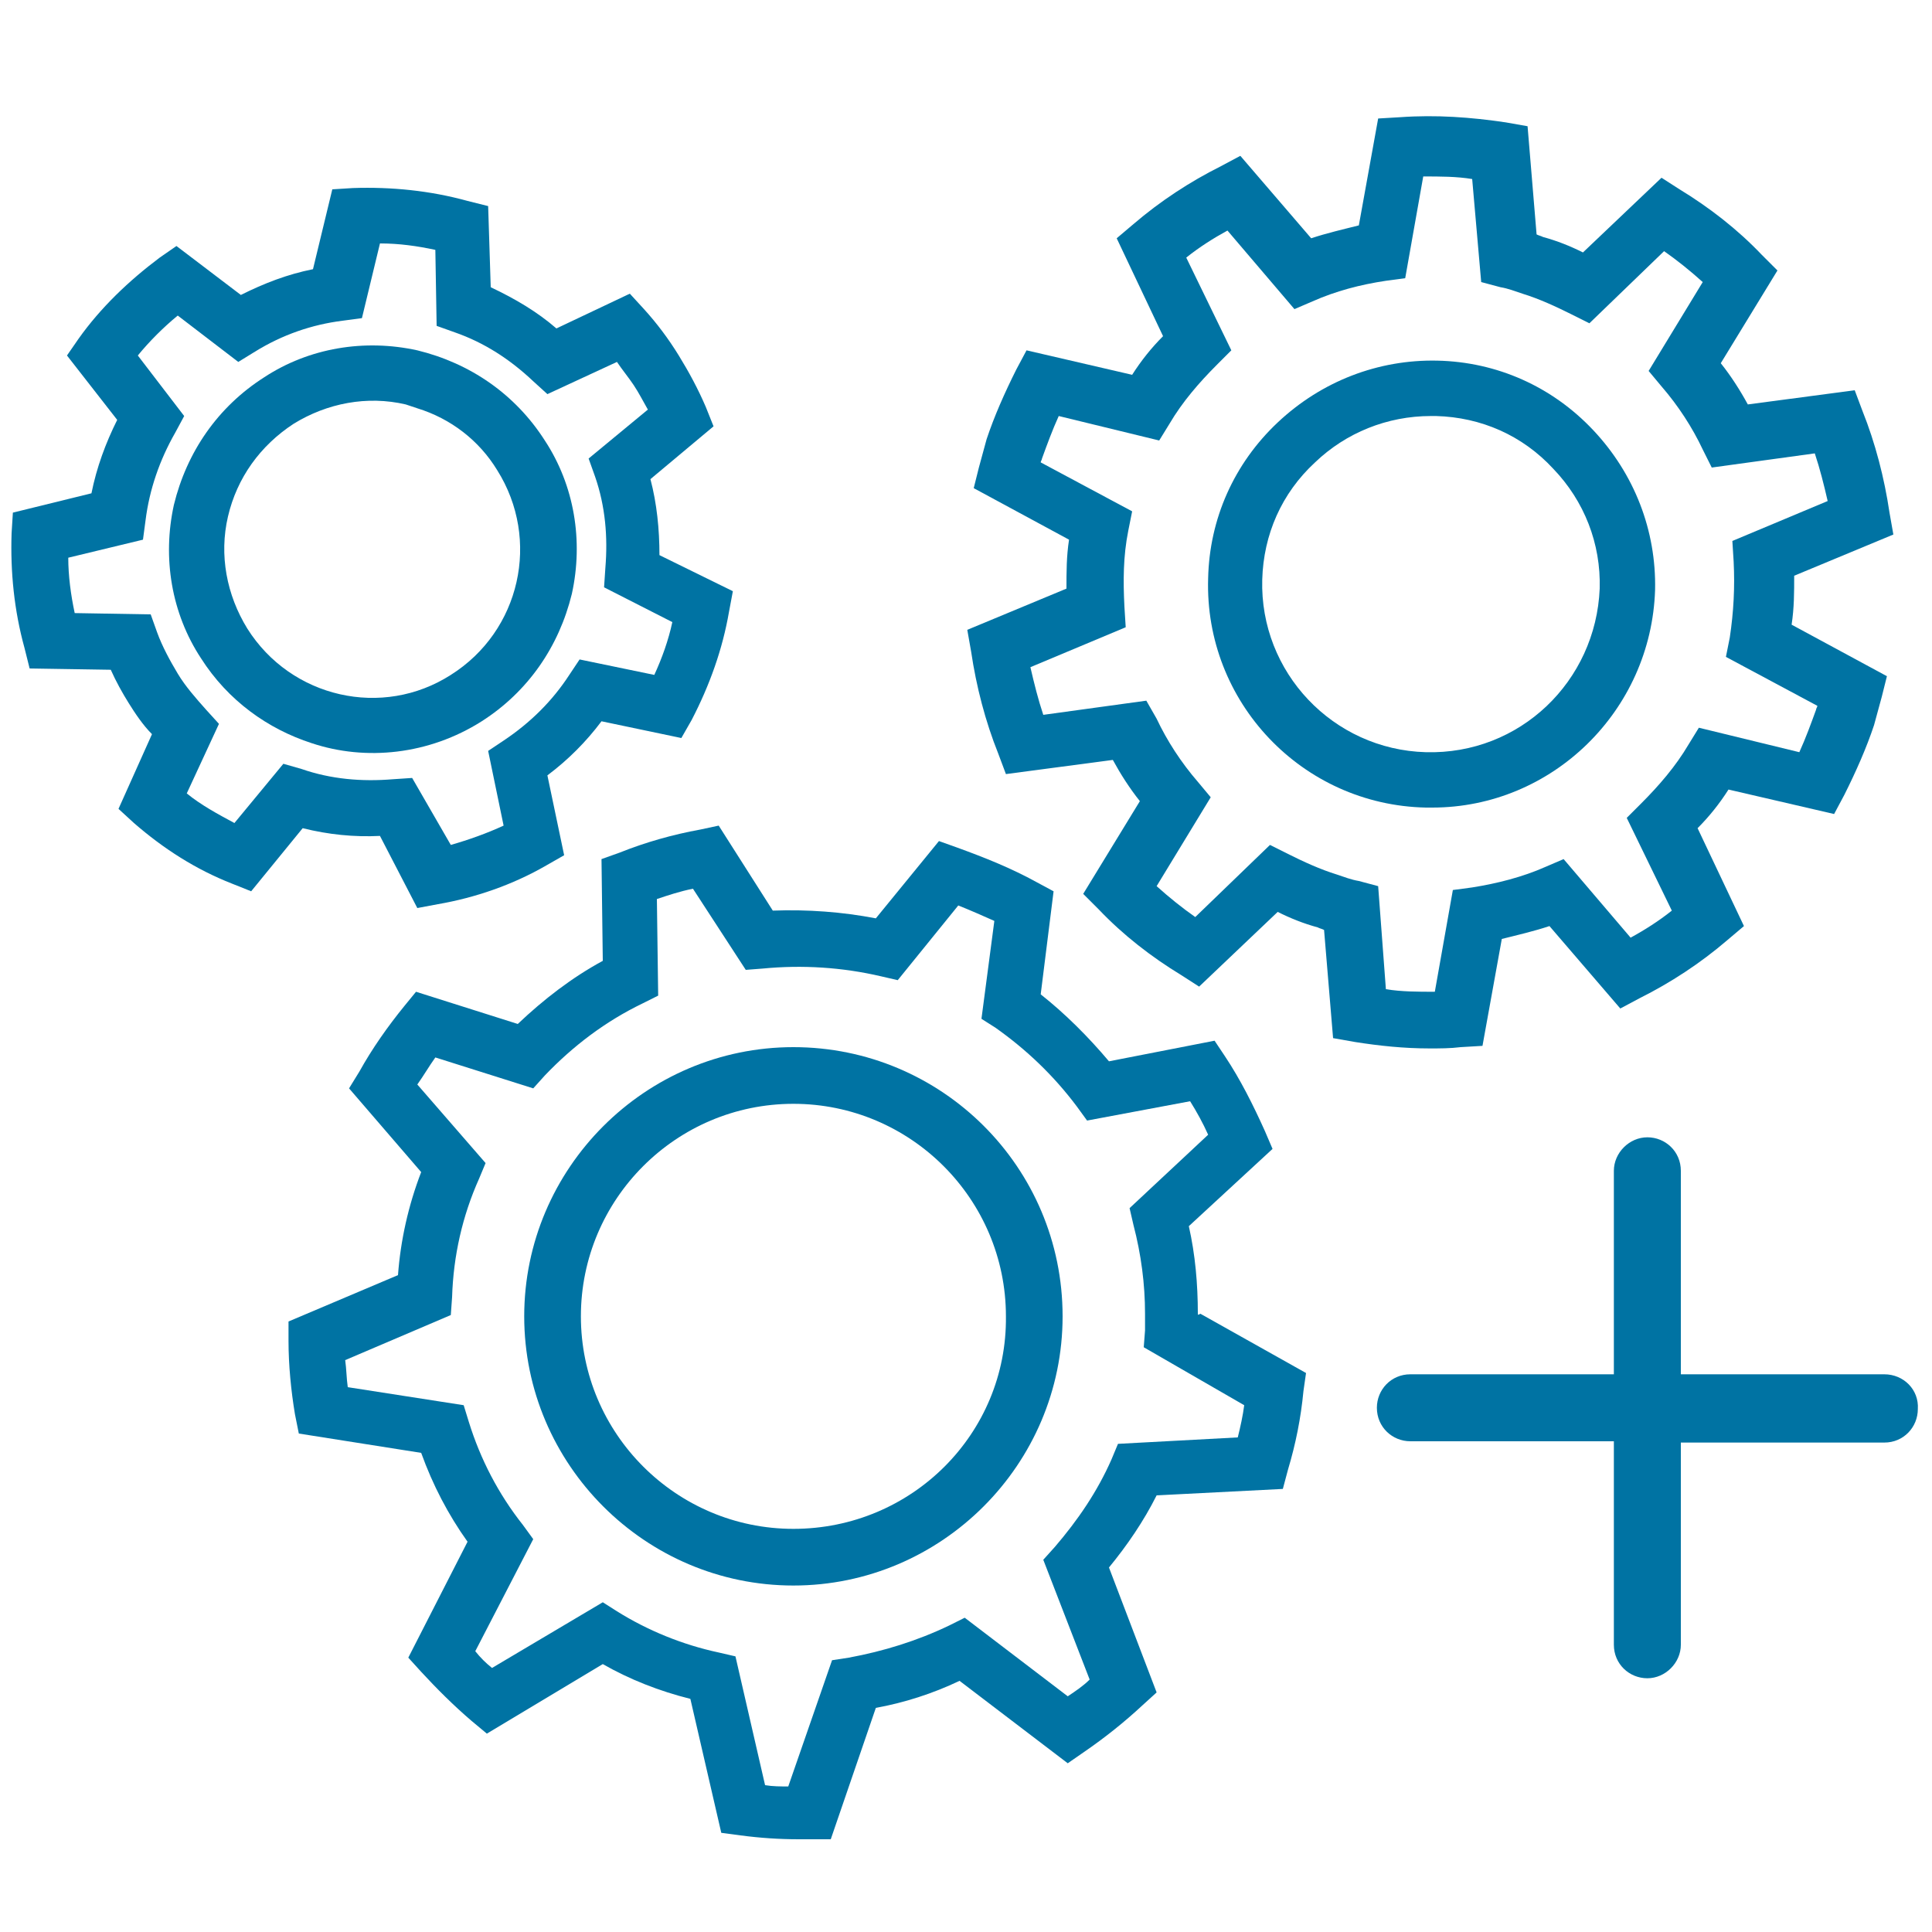 <?xml version="1.0" encoding="utf-8"?>
<!-- Generator: Adobe Illustrator 25.0.0, SVG Export Plug-In . SVG Version: 6.00 Build 0)  -->
<svg version="1.1" id="Layer_1" xmlns="http://www.w3.org/2000/svg" xmlns:xlink="http://www.w3.org/1999/xlink" x="0px" y="0px"
	 viewBox="0 0 150 150" style="enable-background:new 0 0 150 150;" xml:space="preserve">
<style type="text/css">
	.st0{fill:#0073A3;}
</style>
<g>
	<path class="st0" d="M29.5,64.9l2.9,5.6l1.6-0.3c2.9-0.5,5.8-1.5,8.4-3l1.4-0.8l-1.3-6.2c1.6-1.2,3-2.6,4.2-4.2l6.2,1.3l0.8-1.4
		c1.4-2.7,2.4-5.5,2.9-8.4l0.3-1.6l-5.7-2.8c0-2-0.2-4-0.7-5.9l4.9-4.1l-0.6-1.5c-0.6-1.4-1.3-2.7-2.1-4c-0.8-1.3-1.7-2.5-2.7-3.6
		l-1.1-1.2l-5.7,2.7c-1.5-1.3-3.2-2.3-5.1-3.2L37.9,16l-1.6-0.4c-2.9-0.8-5.9-1.1-8.9-1l-1.6,0.1l-1.5,6.2c-2,0.4-3.8,1.1-5.6,2
		l-5-3.8L12.4,20c-2.4,1.8-4.6,3.9-6.3,6.3l-0.9,1.3l3.9,5c-0.9,1.8-1.6,3.7-2,5.7l-6.1,1.5l-0.1,1.6c-0.1,3,0.2,6,1,8.9l0.4,1.6
		l6.3,0.1c0.4,0.9,0.9,1.8,1.4,2.6c0.5,0.8,1.1,1.7,1.8,2.4l-2.6,5.8l1.2,1.1c2.3,2,4.8,3.6,7.6,4.7l1.5,0.6l4-4.9
		C25.5,64.8,27.5,65,29.5,64.9z M22,59.3l-3.8,4.6c-1.3-0.7-2.6-1.4-3.7-2.3l2.5-5.4l-1-1.1c-0.8-0.9-1.6-1.8-2.2-2.8
		c-0.6-1-1.2-2.1-1.6-3.2l-0.5-1.4l-5.9-0.1c-0.3-1.4-0.5-2.9-0.5-4.3l5.8-1.4l0.2-1.5c0.3-2.4,1.1-4.7,2.3-6.8l0.7-1.3l-3.6-4.7
		c0.9-1.1,2-2.2,3.1-3.1l4.7,3.6l1.3-0.8c2.1-1.3,4.4-2.1,6.8-2.4l1.5-0.2l1.4-5.8c1.5,0,2.9,0.2,4.3,0.5l0.1,5.9l1.4,0.5
		c2.3,0.8,4.3,2.1,6.1,3.8l1.1,1l5.4-2.5c0.4,0.6,0.9,1.2,1.3,1.8c0.4,0.6,0.7,1.2,1.1,1.9l-4.6,3.8l0.5,1.4c0.8,2.3,1,4.7,0.8,7.1
		l-0.1,1.5l5.3,2.7c-0.3,1.4-0.8,2.8-1.4,4.1l-5.8-1.2l-0.8,1.2c-1.3,2-3,3.7-5.1,5.1l-1.2,0.8l1.2,5.8c-1.3,0.6-2.7,1.1-4.1,1.5
		L32,60.4l-1.5,0.1c-2.4,0.2-4.8,0-7.1-0.8L22,59.3z"/>
	<path class="st0" d="M37.4,56c3.6-2.3,6-5.8,7-9.9c0.9-4.1,0.2-8.4-2.1-11.9c-2.3-3.6-5.8-6-9.9-7c-4.1-0.9-8.4-0.2-11.9,2.1
		c-3.6,2.3-6,5.8-7,9.9c-0.9,4.1-0.2,8.4,2.1,11.9c2.1,3.3,5.2,5.5,8.6,6.6C28.4,59.1,33.3,58.6,37.4,56z M19.2,48.8
		c-1.6-2.6-2.2-5.7-1.5-8.7c0.7-3,2.5-5.5,5.1-7.2c2.6-1.6,5.7-2.2,8.7-1.5c0.3,0.1,0.6,0.2,0.9,0.3c2.6,0.8,4.8,2.5,6.2,4.8
		C42,41.9,40.4,49,35,52.4C29.7,55.8,22.6,54.2,19.2,48.8z"/>
	<path class="st0" d="M93,102c0-2.3-0.2-4.6-0.7-6.8l6.5-6l-0.6-1.4c-0.9-2-1.9-4-3.1-5.8l-0.8-1.2l-8.2,1.6
		c-1.6-1.9-3.4-3.7-5.3-5.2l1-8l-1.3-0.7c-2-1.1-4-1.9-6.2-2.7l-1.4-0.5l-4.9,6c-2.6-0.5-5.3-0.7-8-0.6l-4.2-6.6l-1.4,0.3
		c-2.2,0.4-4.3,1-6.3,1.8l-1.4,0.5l0.1,7.9c-2.4,1.3-4.6,3-6.6,4.9l-7.9-2.5l-0.9,1.1c-1.3,1.6-2.5,3.3-3.5,5.1l-0.8,1.3l5.6,6.5
		c-1,2.6-1.6,5.3-1.8,8l-8.5,3.6l0,1.5c0,1.9,0.2,3.9,0.5,5.7l0.3,1.5l9.5,1.5c0.9,2.5,2.1,4.8,3.6,6.9l-4.6,9l1,1.1
		c1.2,1.3,2.5,2.6,3.9,3.8l1.2,1l9-5.4c2.1,1.2,4.4,2.1,6.8,2.7l2.4,10.4l1.5,0.2c1.5,0.2,3,0.3,4.5,0.3c0.2,0,0.5,0,0.7,0l1.8,0
		l3.5-10.2c2.2-0.4,4.4-1.1,6.5-2.1l8.4,6.4l1.3-0.9c1.6-1.1,3.1-2.3,4.5-3.6l1.1-1l-3.7-9.7c1.4-1.7,2.7-3.6,3.7-5.6l9.8-0.5
		l0.4-1.5c0.6-2,1-4,1.2-6.1l0.2-1.4l-8.2-4.6C93,102.1,93,102.1,93,102z M96.6,109.1c-0.1,0.8-0.3,1.7-0.5,2.5l-9.3,0.5l-0.5,1.2
		c-1.1,2.5-2.6,4.7-4.4,6.8l-0.9,1l3.6,9.3c-0.5,0.5-1.1,0.9-1.7,1.3l-8-6.1l-1.2,0.6c-2.5,1.2-5.1,2-7.8,2.5l-1.3,0.2l-3.4,9.8
		c-0.6,0-1.2,0-1.8-0.1l-2.3-10l-1.3-0.3c-2.8-0.6-5.5-1.7-7.9-3.2l-1.1-0.7l-8.6,5.1c-0.5-0.4-0.9-0.8-1.3-1.3l4.5-8.7l-0.8-1.1
		c-1.9-2.4-3.3-5.1-4.2-8l-0.4-1.3l-9-1.4c-0.1-0.7-0.1-1.4-0.2-2.1l8.2-3.5l0.1-1.4c0.1-3.2,0.8-6.3,2.1-9.2l0.5-1.2l-5.3-6.1
		c0.5-0.7,0.9-1.4,1.4-2.1l7.6,2.4l0.9-1c2.2-2.3,4.7-4.2,7.6-5.6l1.2-0.6l-0.1-7.5c0.9-0.3,1.8-0.6,2.8-0.8l4.1,6.3l1.3-0.1
		c3.1-0.3,6.2-0.1,9.2,0.6l1.3,0.3l4.7-5.8c1,0.4,1.9,0.8,2.8,1.2l-1,7.6l1.1,0.7c2.4,1.7,4.5,3.7,6.3,6.1l0.8,1.1l8-1.5
		c0.5,0.8,1,1.7,1.4,2.6l-6.1,5.7l0.3,1.3c0.6,2.3,0.9,4.6,0.9,6.9c0,0.4,0,0.9,0,1.3l-0.1,1.3L96.6,109.1z"/>
	<path class="st0" d="M61.6,81.3c-11.5,0-20.9,9.4-20.9,20.9c0,11.5,9.4,20.9,20.9,20.9c11.5,0,20.9-9.4,20.9-20.9
		C82.5,90.6,73.1,81.3,61.6,81.3z M61.6,118.7c-9.1,0-16.5-7.4-16.5-16.5c0-9.1,7.4-16.5,16.5-16.5c9.1,0,16.5,7.4,16.5,16.5
		C78.2,111.3,70.8,118.7,61.6,118.7z"/>
	<path class="st0" d="M113.4,81.3l1.7-0.1l1.5-8.3c1.2-0.3,2.5-0.6,3.7-1l5.5,6.4l1.5-0.8c2.4-1.2,4.7-2.7,6.8-4.5l1.3-1.1l-3.6-7.6
		c0.9-0.9,1.7-1.9,2.4-3l8.2,1.9l0.8-1.5c0.9-1.8,1.7-3.6,2.3-5.4c0.2-0.7,0.4-1.5,0.6-2.2l0.4-1.6l-7.4-4c0.2-1.3,0.2-2.5,0.2-3.8
		l7.7-3.2l-0.3-1.7c-0.4-2.7-1.1-5.4-2.1-7.9l-0.6-1.6l-8.3,1.1c-0.6-1.1-1.3-2.2-2.1-3.2l4.4-7.2l-1.2-1.2c-1.9-2-4.1-3.7-6.4-5.1
		l-1.4-0.9l-6.1,5.8c-1-0.5-2-0.9-3.1-1.2c-0.2-0.1-0.3-0.1-0.5-0.2l-0.7-8.4l-1.7-0.3c-2.7-0.4-5.4-0.6-8.2-0.4l-1.7,0.1l-1.5,8.3
		c-1.2,0.3-2.5,0.6-3.7,1l-5.5-6.4l-1.5,0.8c-2.4,1.2-4.7,2.7-6.8,4.5l-1.3,1.1l3.6,7.6c-0.9,0.9-1.7,1.9-2.4,3l-8.2-1.9l-0.8,1.5
		c-0.9,1.8-1.7,3.6-2.3,5.4c-0.2,0.7-0.4,1.5-0.6,2.2l-0.4,1.6l7.4,4c-0.2,1.3-0.2,2.5-0.2,3.8l-7.7,3.2l0.3,1.7
		c0.4,2.7,1.1,5.4,2.1,7.9l0.6,1.6l8.3-1.1c0.6,1.1,1.3,2.2,2.1,3.2l-4.4,7.2l1.2,1.2c1.9,2,4.1,3.7,6.4,5.1l1.4,0.9l6.1-5.8
		c1,0.5,2,0.9,3.1,1.2c0.2,0.1,0.3,0.1,0.5,0.2l0.7,8.4l1.7,0.3c1.9,0.3,3.8,0.5,5.8,0.5C111.8,81.4,112.6,81.4,113.4,81.3z
		 M107,68.8l-1.5-0.4c-0.6-0.1-1.1-0.3-1.7-0.5c-1.3-0.4-2.6-1-3.8-1.6l-1.4-0.7l-5.8,5.6c-1-0.7-2-1.5-3-2.4l4.2-6.9l-1-1.2
		c-1.3-1.5-2.4-3.2-3.2-4.9L89,54.4l-8,1.1c-0.4-1.2-0.7-2.4-1-3.7l7.4-3.1l-0.1-1.6c-0.1-2-0.1-3.9,0.3-5.9l0.3-1.5l-7.1-3.8
		c0-0.1,0.1-0.2,0.1-0.3c0.4-1.1,0.8-2.2,1.3-3.3l7.8,1.9l0.8-1.3c1-1.7,2.3-3.2,3.7-4.6l1.1-1.1l-3.5-7.2c1-0.8,2.1-1.5,3.2-2.1
		l5.2,6.1l1.4-0.6c1.8-0.8,3.7-1.3,5.7-1.6l1.5-0.2l1.4-7.9c1.3,0,2.6,0,3.8,0.2l0.7,8l1.5,0.4c0.6,0.1,1.1,0.3,1.7,0.5
		c1.3,0.4,2.6,1,3.8,1.6l1.4,0.7l5.8-5.6c1,0.7,2,1.5,3,2.4l-4.2,6.9l1,1.2c1.3,1.5,2.4,3.2,3.2,4.9l0.7,1.4l8-1.1
		c0.4,1.2,0.7,2.4,1,3.7l-7.4,3.1l0.1,1.6c0.1,2,0,3.9-0.3,5.9l-0.3,1.5l7.1,3.8c0,0.1-0.1,0.2-0.1,0.3c-0.4,1.1-0.8,2.2-1.3,3.3
		l-7.8-1.9l-0.8,1.3c-1,1.7-2.3,3.2-3.7,4.6l-1.1,1.1l3.5,7.2c-1,0.8-2.1,1.5-3.2,2.1l-5.2-6.1l-1.4,0.6c-1.8,0.8-3.8,1.3-5.7,1.6
		l-1.5,0.2l-1.4,7.9c-1.3,0-2.6,0-3.8-0.2L107,68.8z"/>
	<path class="st0" d="M128.5,45.8L128.5,45.8c0.1-4.6-1.6-9-4.8-12.4c-3.2-3.4-7.5-5.3-12.1-5.4c-4.6-0.1-9,1.6-12.4,4.8
		c-3.4,3.2-5.3,7.5-5.4,12.1c-0.3,9.6,7.3,17.6,16.9,17.8c0.2,0,0.3,0,0.5,0C120.5,62.7,128.2,55.2,128.5,45.8z M110.7,58.4
		c-7.2-0.2-12.9-6.2-12.7-13.4c0.1-3.5,1.5-6.7,4.1-9.1c2.4-2.3,5.6-3.6,9-3.6c0.1,0,0.2,0,0.4,0c3.5,0.1,6.7,1.5,9.1,4.1
		c2.4,2.5,3.7,5.8,3.6,9.3C123.9,52.9,118,58.6,110.7,58.4z"/>
	<path class="st0" d="M146.3,106.7h-15.8V90.9c0-1.5-1.2-2.6-2.6-2.6s-2.6,1.2-2.6,2.6v15.8h-15.8c-1.5,0-2.6,1.2-2.6,2.6
		c0,1.5,1.2,2.6,2.6,2.6h15.8v15.8c0,1.5,1.2,2.6,2.6,2.6s2.6-1.2,2.6-2.6V112h15.8c1.5,0,2.6-1.2,2.6-2.6
		C149,107.9,147.8,106.7,146.3,106.7z"/>
</g>
</svg>
